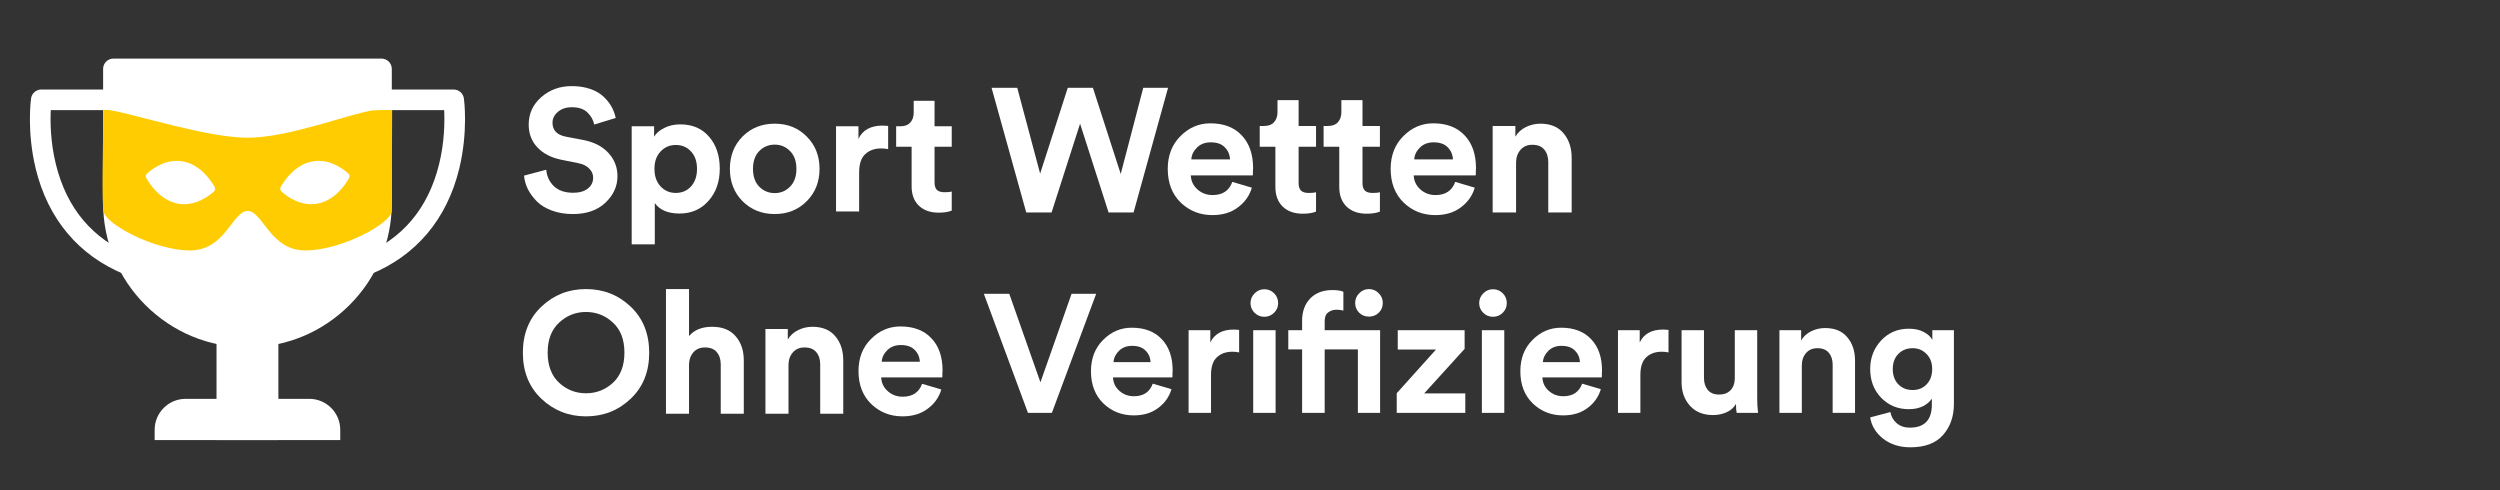 <svg width="204" height="40" viewBox="0 0 204 40" fill="none" xmlns="http://www.w3.org/2000/svg">
<rect x="0" y="0" width="204" height="40" fill="#333333" stroke="none"/>
<g clip-path="url(#clip0_20412_21355)">
<path d="M50.243 9.626L48.486 10.163C48.419 9.805 48.24 9.48 47.947 9.188C47.654 8.896 47.224 8.75 46.657 8.75C46.194 8.75 45.816 8.877 45.523 9.131C45.23 9.376 45.084 9.673 45.084 10.021C45.084 10.633 45.447 11.01 46.175 11.152L47.578 11.42C48.467 11.589 49.157 11.943 49.648 12.479C50.139 13.016 50.385 13.647 50.385 14.373C50.385 15.201 50.054 15.927 49.393 16.548C48.741 17.16 47.862 17.466 46.756 17.466C46.123 17.466 45.551 17.372 45.041 17.184C44.531 16.995 44.12 16.746 43.808 16.435C43.496 16.115 43.25 15.78 43.071 15.432C42.901 15.074 42.797 14.707 42.759 14.33L44.573 13.85C44.62 14.387 44.828 14.834 45.197 15.192C45.575 15.55 46.099 15.729 46.77 15.729C47.281 15.729 47.678 15.616 47.961 15.39C48.254 15.164 48.401 14.867 48.401 14.5C48.401 14.208 48.292 13.958 48.075 13.751C47.867 13.534 47.569 13.388 47.181 13.313L45.778 13.03C44.965 12.861 44.323 12.527 43.85 12.027C43.378 11.528 43.142 10.907 43.142 10.163C43.142 9.277 43.482 8.533 44.162 7.931C44.852 7.328 45.679 7.026 46.643 7.026C47.219 7.026 47.734 7.106 48.188 7.267C48.642 7.427 49.005 7.643 49.279 7.916C49.554 8.18 49.766 8.453 49.917 8.736C50.069 9.018 50.177 9.315 50.243 9.626Z" fill="white"/>
<path d="M53.431 19.939H51.546V10.304H53.374V11.152C53.544 10.869 53.819 10.633 54.197 10.445C54.575 10.247 55.014 10.149 55.515 10.149C56.507 10.149 57.291 10.488 57.868 11.166C58.444 11.834 58.733 12.701 58.733 13.765C58.733 14.829 58.426 15.705 57.811 16.393C57.206 17.08 56.417 17.424 55.444 17.424C54.518 17.424 53.847 17.142 53.431 16.576V19.939ZM56.38 15.22C56.71 14.862 56.876 14.382 56.876 13.779C56.876 13.176 56.71 12.701 56.38 12.352C56.058 12.004 55.647 11.83 55.146 11.83C54.645 11.83 54.23 12.009 53.899 12.367C53.568 12.715 53.403 13.186 53.403 13.779C53.403 14.373 53.568 14.848 53.899 15.206C54.23 15.564 54.645 15.743 55.146 15.743C55.647 15.743 56.058 15.569 56.38 15.22Z" fill="white"/>
<path d="M61.955 15.234C62.304 15.583 62.725 15.757 63.217 15.757C63.708 15.757 64.124 15.583 64.464 15.234C64.814 14.886 64.988 14.401 64.988 13.779C64.988 13.158 64.814 12.672 64.464 12.324C64.124 11.976 63.708 11.801 63.217 11.801C62.725 11.801 62.304 11.976 61.955 12.324C61.615 12.672 61.444 13.158 61.444 13.779C61.444 14.401 61.615 14.886 61.955 15.234ZM60.594 11.137C61.293 10.44 62.167 10.092 63.217 10.092C64.266 10.092 65.135 10.44 65.825 11.137C66.524 11.834 66.874 12.715 66.874 13.779C66.874 14.843 66.524 15.724 65.825 16.421C65.135 17.118 64.266 17.466 63.217 17.466C62.167 17.466 61.293 17.118 60.594 16.421C59.904 15.724 59.559 14.843 59.559 13.779C59.559 12.715 59.904 11.834 60.594 11.137Z" fill="white"/>
<path d="M72.473 10.276V12.169C72.284 12.131 72.095 12.112 71.906 12.112C71.367 12.112 70.932 12.268 70.602 12.578C70.271 12.88 70.106 13.379 70.106 14.076V17.255H68.22V10.304H70.049V11.335C70.389 10.61 71.051 10.247 72.033 10.247C72.137 10.247 72.284 10.257 72.473 10.276Z" fill="white"/>
<path d="M76.259 8.227V10.304H77.662V11.971H76.259V14.881C76.259 15.173 76.325 15.38 76.457 15.503C76.59 15.625 76.798 15.686 77.081 15.686C77.336 15.686 77.53 15.668 77.662 15.63V17.184C77.388 17.297 77.034 17.353 76.599 17.353C75.919 17.353 75.38 17.165 74.983 16.788C74.586 16.402 74.388 15.875 74.388 15.206V11.971H73.126V10.304H73.481C73.83 10.304 74.095 10.205 74.274 10.007C74.463 9.8 74.558 9.532 74.558 9.202V8.227H76.259Z" fill="white"/>
<path d="M91.451 14.196L93.289 7.167H95.313L92.499 17.337H90.46L88.134 10.093L85.808 17.337H83.741L80.912 7.167H83.008L84.875 14.167L87.129 7.167H89.182L91.451 14.196Z" fill="white"/>
<path d="M97.212 13.005H100.371C100.352 12.613 100.208 12.283 99.94 12.015C99.682 11.747 99.299 11.614 98.791 11.614C98.332 11.614 97.959 11.757 97.671 12.044C97.384 12.331 97.231 12.651 97.212 13.005ZM100.557 14.841L102.151 15.315C101.96 15.965 101.582 16.5 101.017 16.921C100.462 17.342 99.768 17.552 98.935 17.552C97.92 17.552 97.059 17.213 96.35 16.534C95.642 15.845 95.288 14.927 95.288 13.78C95.288 12.689 95.633 11.8 96.322 11.111C97.011 10.413 97.825 10.064 98.763 10.064C99.854 10.064 100.706 10.389 101.318 11.04C101.941 11.69 102.252 12.584 102.252 13.722C102.252 13.799 102.247 13.885 102.237 13.98C102.237 14.076 102.237 14.153 102.237 14.21L102.223 14.31H97.169C97.188 14.77 97.37 15.152 97.715 15.458C98.059 15.764 98.471 15.917 98.949 15.917C99.763 15.917 100.299 15.559 100.557 14.841Z" fill="white"/>
<path d="M105.967 8.171V10.279H107.388V11.972H105.967V14.927C105.967 15.224 106.034 15.434 106.168 15.559C106.302 15.683 106.512 15.745 106.799 15.745C107.058 15.745 107.254 15.726 107.388 15.688V17.266C107.11 17.38 106.751 17.438 106.311 17.438C105.622 17.438 105.076 17.246 104.674 16.864C104.272 16.472 104.071 15.936 104.071 15.257V11.972H102.793V10.279H103.152C103.507 10.279 103.775 10.179 103.956 9.978C104.148 9.768 104.244 9.495 104.244 9.16V8.171H105.967Z" fill="white"/>
<path d="M111.179 8.171V10.279H112.601V11.972H111.179V14.927C111.179 15.224 111.246 15.434 111.38 15.559C111.514 15.683 111.725 15.745 112.012 15.745C112.27 15.745 112.467 15.726 112.601 15.688V17.266C112.323 17.38 111.964 17.438 111.524 17.438C110.834 17.438 110.289 17.246 109.887 16.864C109.485 16.472 109.284 15.936 109.284 15.257V11.972H108.006V10.279H108.365C108.719 10.279 108.987 10.179 109.169 9.978C109.36 9.768 109.456 9.495 109.456 9.16V8.171H111.179Z" fill="white"/>
<path d="M115.402 13.005H118.56C118.541 12.613 118.398 12.283 118.13 12.015C117.871 11.747 117.488 11.614 116.981 11.614C116.522 11.614 116.148 11.757 115.861 12.044C115.574 12.331 115.421 12.651 115.402 13.005ZM118.747 14.841L120.341 15.315C120.149 15.965 119.771 16.5 119.206 16.921C118.651 17.342 117.957 17.552 117.125 17.552C116.11 17.552 115.249 17.213 114.54 16.534C113.832 15.845 113.478 14.927 113.478 13.78C113.478 12.689 113.822 11.8 114.511 11.111C115.201 10.413 116.014 10.064 116.952 10.064C118.043 10.064 118.895 10.389 119.508 11.04C120.13 11.69 120.441 12.584 120.441 13.722C120.441 13.799 120.436 13.885 120.427 13.98C120.427 14.076 120.427 14.153 120.427 14.21L120.413 14.31H115.359C115.378 14.77 115.56 15.152 115.904 15.458C116.249 15.764 116.66 15.917 117.139 15.917C117.953 15.917 118.489 15.559 118.747 14.841Z" fill="white"/>
<path d="M123.711 13.278V17.337H121.801V10.279H123.654V11.155C123.855 10.81 124.142 10.547 124.515 10.366C124.888 10.184 125.281 10.093 125.692 10.093C126.525 10.093 127.157 10.356 127.588 10.882C128.028 11.398 128.248 12.068 128.248 12.89V17.337H126.339V13.22C126.339 12.799 126.228 12.46 126.008 12.202C125.798 11.944 125.472 11.814 125.032 11.814C124.63 11.814 124.309 11.953 124.07 12.23C123.831 12.508 123.711 12.857 123.711 13.278Z" fill="white"/>
<path d="M45.622 26.328C45 26.9 44.689 27.715 44.689 28.774C44.689 29.833 45 30.652 45.622 31.233C46.244 31.805 46.975 32.091 47.814 32.091C48.662 32.091 49.398 31.805 50.02 31.233C50.642 30.652 50.953 29.833 50.953 28.774C50.953 27.715 50.642 26.9 50.02 26.328C49.398 25.747 48.662 25.457 47.814 25.457C46.975 25.457 46.244 25.747 45.622 26.328ZM42.666 28.788C42.666 27.233 43.171 25.977 44.18 25.021C45.188 24.066 46.4 23.588 47.814 23.588C49.237 23.588 50.454 24.066 51.462 25.021C52.471 25.977 52.975 27.233 52.975 28.788C52.975 30.334 52.471 31.585 51.462 32.54C50.454 33.496 49.237 33.974 47.814 33.974C46.4 33.974 45.188 33.496 44.18 32.54C43.171 31.585 42.666 30.334 42.666 28.788Z" fill="white"/>
<path d="M56.224 29.701V33.763H54.343V23.588H56.224V27.425C56.648 26.919 57.275 26.666 58.105 26.666C58.953 26.666 59.594 26.923 60.028 27.439C60.471 27.945 60.693 28.601 60.693 29.406V33.763H58.812V29.73C58.812 29.317 58.703 28.985 58.486 28.732C58.279 28.479 57.959 28.352 57.525 28.352C57.138 28.352 56.827 28.479 56.592 28.732C56.365 28.985 56.243 29.308 56.224 29.701Z" fill="white"/>
<path d="M64.341 29.786V33.763H62.46V26.848H64.284V27.706C64.482 27.368 64.765 27.111 65.133 26.933C65.5 26.755 65.887 26.666 66.292 26.666C67.112 26.666 67.735 26.923 68.159 27.439C68.593 27.945 68.809 28.601 68.809 29.406V33.763H66.929V29.73C66.929 29.317 66.82 28.985 66.603 28.732C66.396 28.479 66.075 28.352 65.642 28.352C65.246 28.352 64.93 28.488 64.694 28.76C64.459 29.032 64.341 29.373 64.341 29.786Z" fill="white"/>
<path d="M71.948 29.519H75.06C75.041 29.135 74.899 28.811 74.635 28.549C74.381 28.287 74.004 28.155 73.504 28.155C73.052 28.155 72.684 28.296 72.401 28.577C72.118 28.858 71.967 29.172 71.948 29.519ZM75.243 31.318L76.813 31.781C76.625 32.419 76.252 32.943 75.696 33.355C75.149 33.768 74.466 33.974 73.645 33.974C72.646 33.974 71.798 33.641 71.1 32.976C70.402 32.301 70.054 31.402 70.054 30.278C70.054 29.209 70.393 28.338 71.072 27.664C71.751 26.98 72.552 26.638 73.476 26.638C74.55 26.638 75.39 26.956 75.993 27.593C76.606 28.23 76.912 29.107 76.912 30.221C76.912 30.296 76.907 30.381 76.898 30.474C76.898 30.568 76.898 30.643 76.898 30.699L76.884 30.798H71.906C71.925 31.247 72.104 31.622 72.444 31.922C72.783 32.222 73.188 32.372 73.66 32.372C74.461 32.372 74.989 32.02 75.243 31.318Z" fill="white"/>
<path d="M84.899 31.195L87.441 23.972H89.448L85.833 33.69H83.882L80.281 23.972H82.356L84.899 31.195Z" fill="white"/>
<path d="M90.864 29.551H93.888C93.869 29.176 93.732 28.861 93.475 28.605C93.228 28.349 92.862 28.221 92.376 28.221C91.936 28.221 91.579 28.358 91.304 28.632C91.029 28.906 90.882 29.212 90.864 29.551ZM94.066 31.305L95.592 31.757C95.409 32.379 95.047 32.891 94.506 33.293C93.975 33.695 93.311 33.896 92.513 33.896C91.542 33.896 90.718 33.571 90.04 32.923C89.362 32.265 89.023 31.387 89.023 30.291C89.023 29.249 89.352 28.399 90.012 27.741C90.672 27.074 91.451 26.741 92.349 26.741C93.393 26.741 94.208 27.051 94.795 27.673C95.39 28.294 95.688 29.148 95.688 30.236C95.688 30.309 95.684 30.391 95.674 30.483C95.674 30.574 95.674 30.647 95.674 30.702L95.661 30.798H90.823C90.841 31.237 91.015 31.602 91.345 31.895C91.675 32.187 92.069 32.333 92.527 32.333C93.306 32.333 93.819 31.991 94.066 31.305Z" fill="white"/>
<path d="M101.113 26.919V28.756C100.93 28.719 100.747 28.701 100.563 28.701C100.041 28.701 99.62 28.852 99.299 29.153C98.978 29.445 98.818 29.93 98.818 30.606V33.69H96.99V26.946H98.763V27.947C99.093 27.243 99.734 26.891 100.687 26.891C100.788 26.891 100.93 26.901 101.113 26.919Z" fill="white"/>
<path d="M104.089 33.69H102.261V26.946H104.089V33.69ZM102.042 24.739C102.042 24.429 102.152 24.164 102.371 23.944C102.591 23.716 102.857 23.602 103.169 23.602C103.48 23.602 103.746 23.711 103.966 23.931C104.186 24.15 104.296 24.419 104.296 24.739C104.296 25.041 104.186 25.301 103.966 25.521C103.746 25.74 103.48 25.85 103.169 25.85C102.857 25.85 102.591 25.74 102.371 25.521C102.152 25.301 102.042 25.041 102.042 24.739Z" fill="white"/>
<path d="M110.802 28.509H108.094V33.69H106.252V28.509H105.125V26.946H106.252V26.179C106.252 25.42 106.472 24.812 106.912 24.355C107.361 23.899 107.961 23.67 108.713 23.67C109.116 23.67 109.418 23.716 109.62 23.807V25.342C109.464 25.297 109.271 25.274 109.042 25.274C108.795 25.274 108.575 25.347 108.383 25.493C108.19 25.63 108.094 25.868 108.094 26.206V26.946H112.616V33.69H110.802V28.509ZM110.911 25.521C110.692 25.301 110.582 25.036 110.582 24.726C110.582 24.415 110.692 24.15 110.911 23.931C111.131 23.702 111.397 23.588 111.709 23.588C112.02 23.588 112.286 23.702 112.506 23.931C112.726 24.15 112.836 24.415 112.836 24.726C112.836 25.036 112.726 25.301 112.506 25.521C112.286 25.731 112.02 25.836 111.709 25.836C111.397 25.836 111.131 25.731 110.911 25.521Z" fill="white"/>
<path d="M119.568 33.69H113.974V32.086L117.177 28.523H114.057V26.946H119.513V28.468L116.215 32.1H119.568V33.69Z" fill="white"/>
<path d="M122.749 33.69H120.921V26.946H122.749V33.69ZM120.701 24.739C120.701 24.429 120.811 24.164 121.031 23.944C121.251 23.716 121.516 23.602 121.828 23.602C122.139 23.602 122.405 23.711 122.625 23.931C122.845 24.15 122.955 24.419 122.955 24.739C122.955 25.041 122.845 25.301 122.625 25.521C122.405 25.74 122.139 25.85 121.828 25.85C121.516 25.85 121.251 25.74 121.031 25.521C120.811 25.301 120.701 25.041 120.701 24.739Z" fill="white"/>
<path d="M125.901 29.551H128.925C128.907 29.176 128.769 28.861 128.513 28.605C128.265 28.349 127.899 28.221 127.413 28.221C126.973 28.221 126.616 28.358 126.341 28.632C126.066 28.906 125.92 29.212 125.901 29.551ZM129.104 31.305L130.629 31.757C130.446 32.379 130.084 32.891 129.543 33.293C129.012 33.695 128.348 33.896 127.551 33.896C126.579 33.896 125.755 33.571 125.077 32.923C124.399 32.265 124.06 31.387 124.06 30.291C124.06 29.249 124.39 28.399 125.049 27.741C125.709 27.074 126.488 26.741 127.386 26.741C128.43 26.741 129.246 27.051 129.832 27.673C130.428 28.294 130.725 29.148 130.725 30.236C130.725 30.309 130.721 30.391 130.712 30.483C130.712 30.574 130.712 30.647 130.712 30.702L130.698 30.798H125.86C125.879 31.237 126.053 31.602 126.382 31.895C126.712 32.187 127.106 32.333 127.564 32.333C128.343 32.333 128.856 31.991 129.104 31.305Z" fill="white"/>
<path d="M136.15 26.919V28.756C135.967 28.719 135.784 28.701 135.601 28.701C135.078 28.701 134.657 28.852 134.336 29.153C134.016 29.445 133.855 29.93 133.855 30.606V33.69H132.027V26.946H133.8V27.947C134.13 27.243 134.771 26.891 135.724 26.891C135.825 26.891 135.967 26.901 136.15 26.919Z" fill="white"/>
<path d="M141.711 33.69C141.674 33.507 141.656 33.265 141.656 32.964C141.482 33.265 141.22 33.494 140.872 33.649C140.533 33.795 140.171 33.868 139.787 33.868C138.989 33.868 138.362 33.617 137.904 33.114C137.446 32.603 137.217 31.968 137.217 31.209V26.946H139.044V30.839C139.044 31.241 139.15 31.57 139.361 31.826C139.571 32.073 139.878 32.196 140.281 32.196C140.675 32.196 140.987 32.077 141.216 31.84C141.445 31.593 141.559 31.269 141.559 30.866V26.946H143.387V32.47C143.387 32.9 143.41 33.306 143.456 33.69H141.711Z" fill="white"/>
<path d="M147.029 29.811V33.69H145.201V26.946H146.974V27.782C147.166 27.453 147.441 27.202 147.798 27.028C148.155 26.855 148.531 26.768 148.925 26.768C149.722 26.768 150.327 27.019 150.739 27.522C151.161 28.015 151.371 28.655 151.371 29.441V33.69H149.544V29.756C149.544 29.354 149.438 29.03 149.227 28.783C149.026 28.536 148.714 28.413 148.293 28.413C147.908 28.413 147.601 28.545 147.372 28.81C147.143 29.075 147.029 29.409 147.029 29.811Z" fill="white"/>
<path d="M152.608 34.06L154.257 33.622C154.322 33.996 154.496 34.302 154.78 34.54C155.064 34.778 155.416 34.896 155.838 34.896C157.038 34.896 157.638 34.27 157.638 33.019V32.525C157.483 32.772 157.244 32.977 156.924 33.142C156.603 33.306 156.214 33.389 155.755 33.389C154.858 33.389 154.106 33.078 153.501 32.456C152.906 31.835 152.608 31.054 152.608 30.113C152.608 29.199 152.906 28.422 153.501 27.782C154.097 27.143 154.848 26.823 155.755 26.823C156.25 26.823 156.662 26.914 156.992 27.097C157.322 27.271 157.551 27.485 157.679 27.741V26.946H159.439V32.964C159.439 33.978 159.145 34.819 158.559 35.486C157.973 36.162 157.084 36.5 155.893 36.5C155.004 36.5 154.257 36.263 153.653 35.787C153.057 35.312 152.709 34.736 152.608 34.06ZM156.072 31.826C156.539 31.826 156.919 31.671 157.212 31.36C157.515 31.049 157.666 30.633 157.666 30.113C157.666 29.601 157.51 29.19 157.198 28.879C156.896 28.568 156.52 28.413 156.072 28.413C155.604 28.413 155.215 28.568 154.903 28.879C154.601 29.19 154.45 29.601 154.45 30.113C154.45 30.633 154.601 31.049 154.903 31.36C155.206 31.671 155.595 31.826 156.072 31.826Z" fill="white"/>
<g clip-path="url(#clip1_20412_21355)">
<path fill-rule="evenodd" clip-rule="evenodd" d="M17.668 23.645V35.911H22.716V23.645C22.716 23.18 22.339 22.804 21.874 22.804H18.51C18.045 22.804 17.668 23.18 17.668 23.645Z" fill="white"/>
<path fill-rule="evenodd" clip-rule="evenodd" d="M15.144 32.546H25.24C26.632 32.546 27.764 33.678 27.764 35.071V35.912H12.62V35.071C12.62 33.678 13.752 32.546 15.144 32.546Z" fill="white"/>
<path d="M29.897 22.45C29.73 22.45 29.566 22.4 29.428 22.307C29.289 22.213 29.181 22.081 29.118 21.926C28.943 21.496 29.149 21.005 29.58 20.829C32.831 19.504 34.932 17.014 35.823 13.428C36.28 11.588 36.289 9.905 36.244 8.988H31.13C30.665 8.988 30.289 8.611 30.289 8.146C30.289 7.682 30.665 7.305 31.13 7.305H37.02C37.44 7.305 37.795 7.615 37.853 8.03C37.869 8.139 38.215 10.723 37.471 13.776C36.466 17.885 33.958 20.863 30.215 22.388C30.114 22.429 30.006 22.45 29.897 22.45Z" fill="white"/>
<path d="M10.49 22.45C10.384 22.45 10.277 22.43 10.173 22.388C6.43 20.863 3.921 17.885 2.917 13.776C2.172 10.723 2.519 8.139 2.534 8.03C2.562 7.829 2.662 7.645 2.815 7.512C2.968 7.379 3.165 7.305 3.368 7.305H9.258C9.722 7.305 10.099 7.682 10.099 8.146C10.099 8.611 9.722 8.988 9.258 8.988H4.143C4.098 9.904 4.108 11.587 4.565 13.428C5.455 17.014 7.556 19.504 10.807 20.829C11.238 21.005 11.445 21.496 11.27 21.926C11.136 22.252 10.822 22.45 10.49 22.45Z" fill="white"/>
<path d="M31.131 4.781H9.255C8.79 4.781 8.414 5.158 8.414 5.622V16.561C8.414 19.707 9.639 22.665 11.863 24.89C14.088 27.114 17.046 28.339 20.192 28.339C23.339 28.339 26.297 27.114 28.521 24.89C30.746 22.665 31.971 19.707 31.971 16.561V5.622C31.971 5.158 31.595 4.781 31.131 4.781Z" fill="white"/>
<path fill-rule="evenodd" clip-rule="evenodd" d="M32 8.991C31.875 8.958 30.518 8.99 30.39 9.009C28.343 9.337 23.543 11.238 20.21 11.238C16.878 11.238 11.03 9.319 8.982 8.991C8.854 8.972 8.546 8.958 8.421 8.991L8.421 9.833C8.421 11.658 8.281 16.57 8.457 17.215C8.457 18.193 12.538 20.436 15.509 20.436C18.391 20.436 18.976 17.215 20.21 17.215C21.445 17.215 22.03 20.436 24.912 20.436C27.883 20.436 31.964 18.193 31.964 17.215L32 8.991ZM14.486 16.61C15.891 16.887 17.045 16 17.46 15.625C17.509 15.578 17.541 15.515 17.551 15.447C17.56 15.379 17.547 15.31 17.513 15.251C17.223 14.738 16.373 13.455 14.967 13.178C13.56 12.901 12.406 13.788 11.991 14.163C11.942 14.21 11.911 14.273 11.901 14.341C11.892 14.408 11.905 14.477 11.94 14.537C12.23 15.049 13.08 16.332 14.486 16.61ZM25.936 16.61C27.342 16.332 28.192 15.051 28.481 14.537C28.516 14.477 28.529 14.408 28.52 14.34C28.51 14.273 28.478 14.21 28.428 14.163C28.015 13.788 26.859 12.901 25.454 13.178C24.047 13.455 23.197 14.737 22.908 15.251C22.874 15.31 22.861 15.379 22.87 15.447C22.88 15.515 22.912 15.578 22.961 15.625C23.374 16 24.53 16.887 25.936 16.61Z" fill="#FECC00"/>
</g>
</g>
<defs>
<clipPath id="clip0_20412_21355">
<rect width="164.211" height="32" fill="white" transform="translate(0 4.5)"/>
</clipPath>
<clipPath id="clip1_20412_21355">
<rect width="40.387" height="31.158" fill="white" transform="translate(0 4.781)"/>
</clipPath>
</defs>
</svg>
